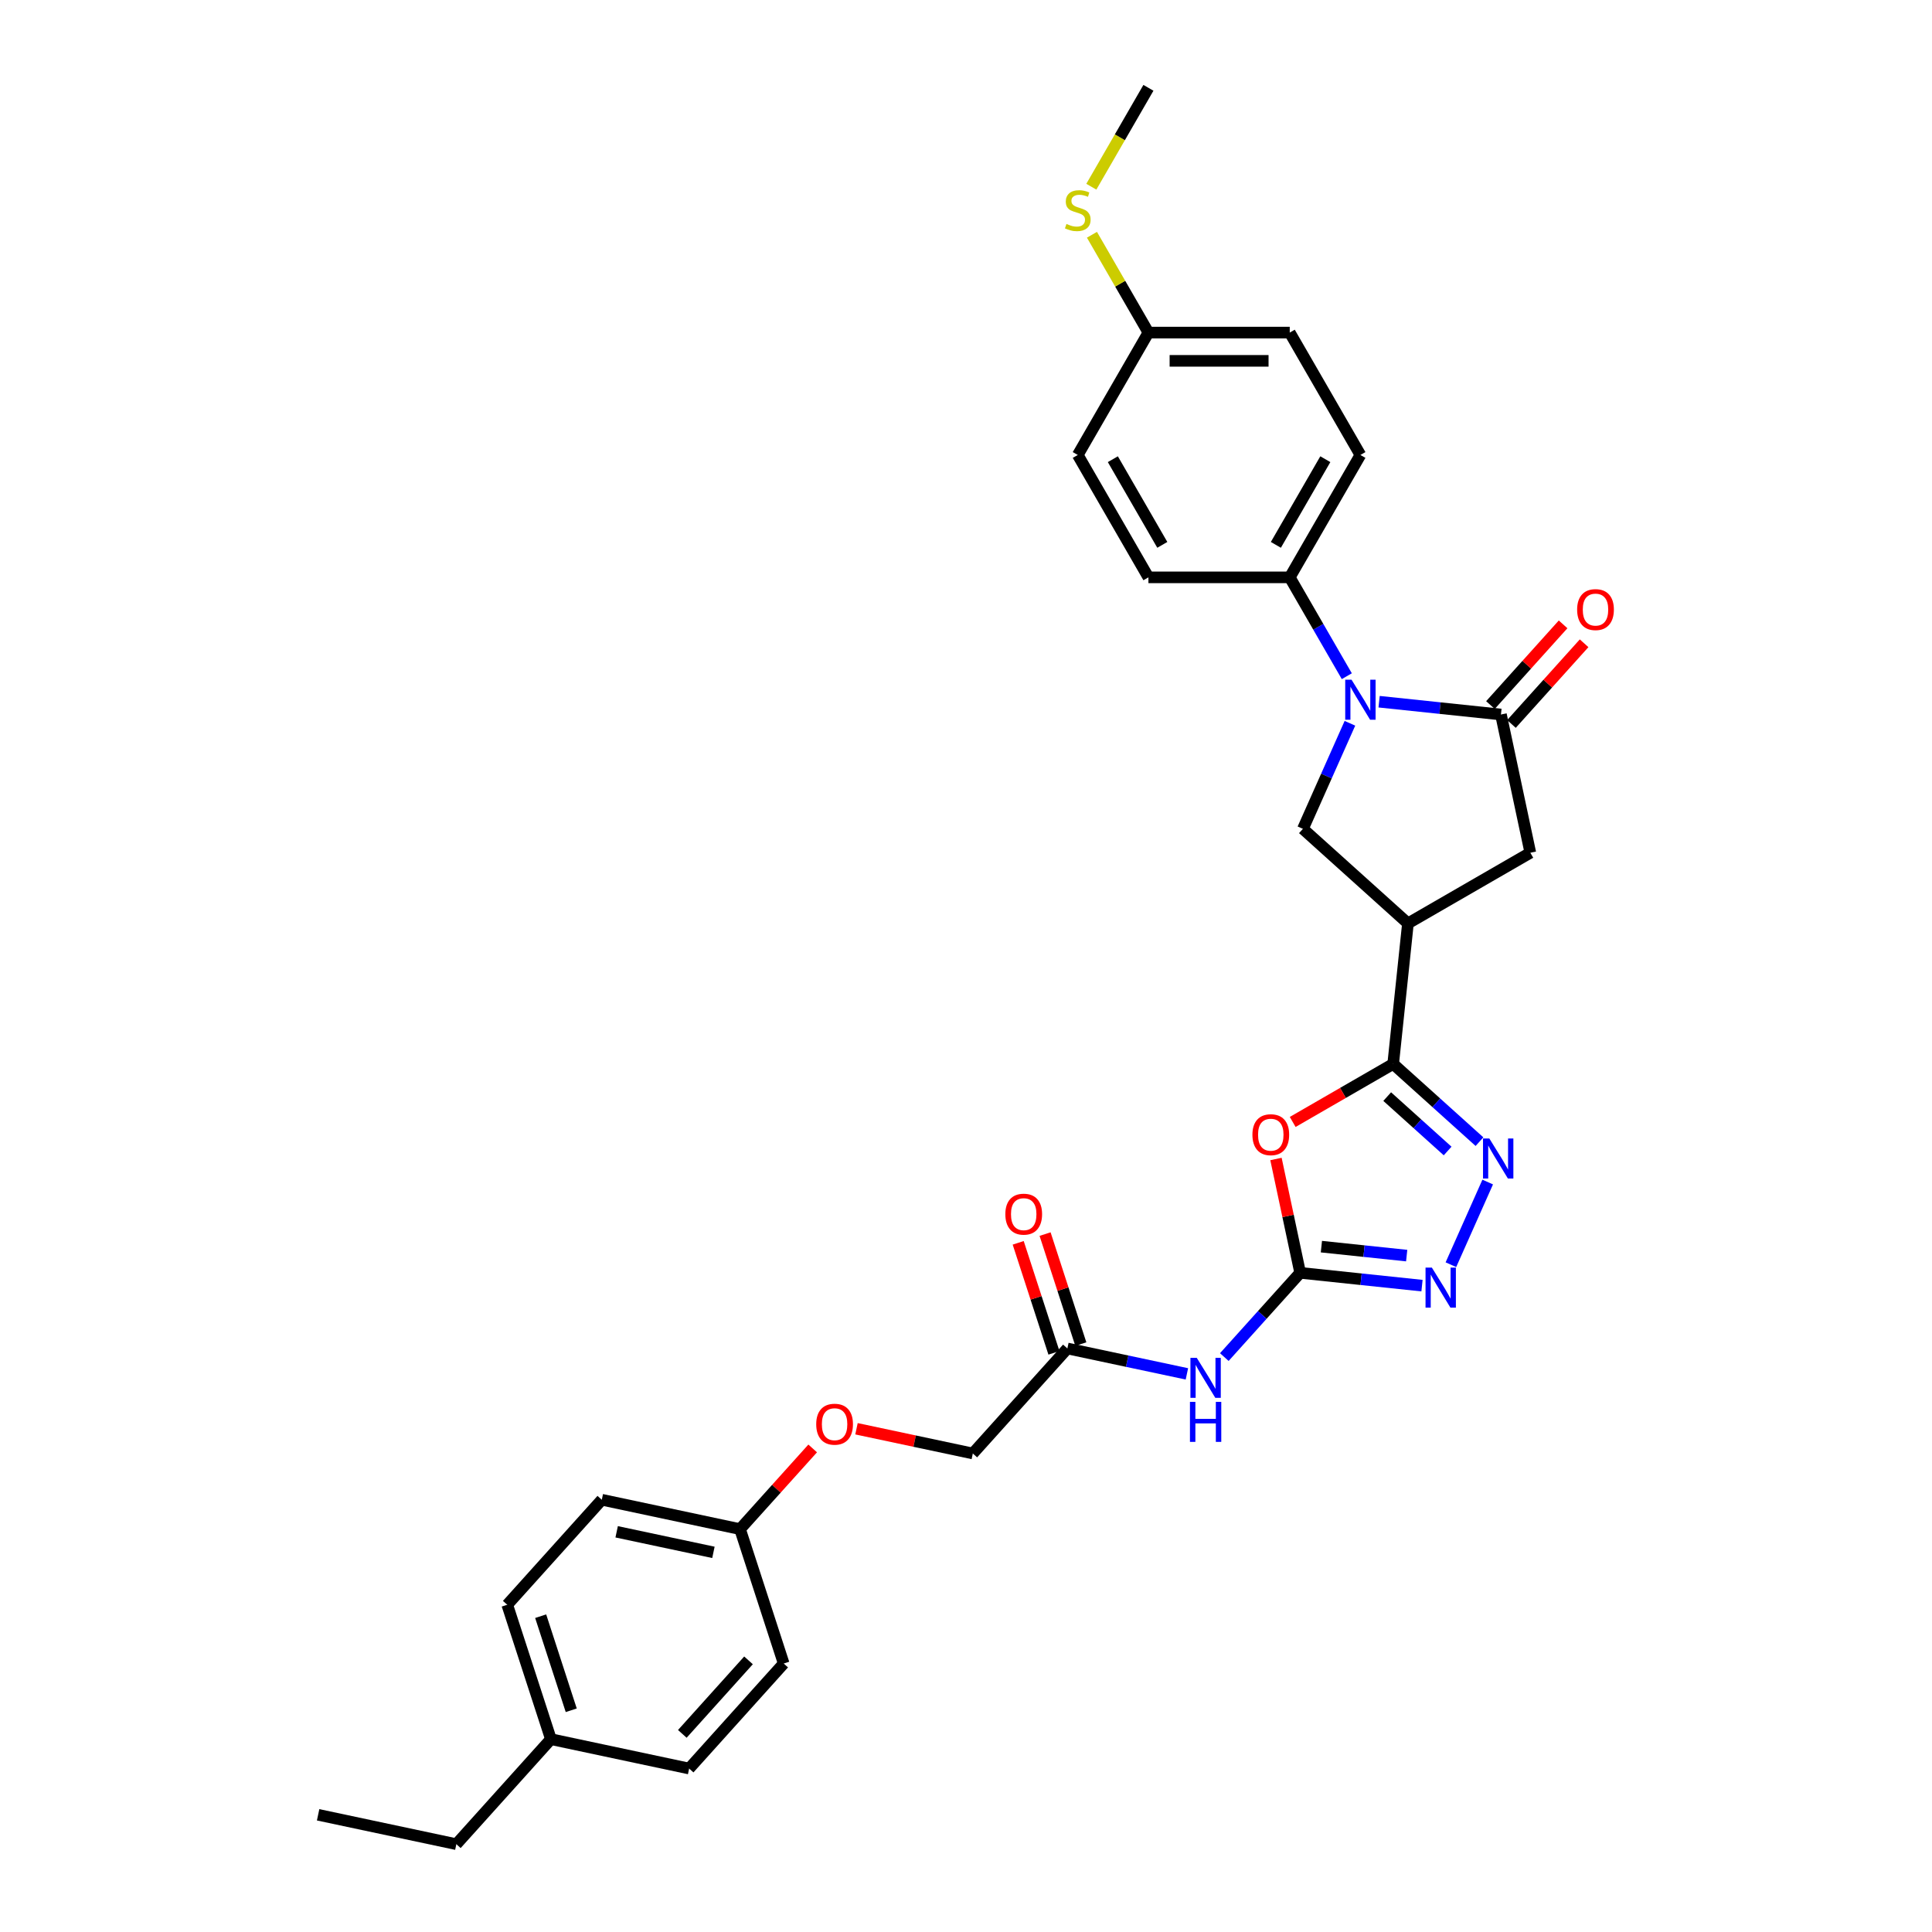<?xml version='1.0' encoding='iso-8859-1'?>
<svg version='1.1' baseProfile='full'
              xmlns='http://www.w3.org/2000/svg'
                      xmlns:rdkit='http://www.rdkit.org/xml'
                      xmlns:xlink='http://www.w3.org/1999/xlink'
                  xml:space='preserve'
width='1000px' height='1000px' viewBox='0 0 1000 1000'>
<!-- END OF HEADER -->
<rect style='opacity:1.0;fill:#FFFFFF;stroke:none' width='1000' height='1000' x='0' y='0'> </rect>
<path class='bond-3' d='M 713.827,363.202 L 745.357,366.516' style='fill:none;fill-rule:evenodd;stroke:#0000FF;stroke-width:6px;stroke-linecap:butt;stroke-linejoin:miter;stroke-opacity:1' />
<path class='bond-3' d='M 745.357,366.516 L 776.887,369.83' style='fill:none;fill-rule:evenodd;stroke:#000000;stroke-width:6px;stroke-linecap:butt;stroke-linejoin:miter;stroke-opacity:1' />
<path class='bond-7' d='M 698.717,374.37 L 686.554,401.688' style='fill:none;fill-rule:evenodd;stroke:#0000FF;stroke-width:6px;stroke-linecap:butt;stroke-linejoin:miter;stroke-opacity:1' />
<path class='bond-7' d='M 686.554,401.688 L 674.391,429.006' style='fill:none;fill-rule:evenodd;stroke:#000000;stroke-width:6px;stroke-linecap:butt;stroke-linejoin:miter;stroke-opacity:1' />
<path class='bond-11' d='M 697.107,349.998 L 682.338,324.418' style='fill:none;fill-rule:evenodd;stroke:#0000FF;stroke-width:6px;stroke-linecap:butt;stroke-linejoin:miter;stroke-opacity:1' />
<path class='bond-11' d='M 682.338,324.418 L 667.569,298.838' style='fill:none;fill-rule:evenodd;stroke:#000000;stroke-width:6px;stroke-linecap:butt;stroke-linejoin:miter;stroke-opacity:1' />
<path class='bond-0' d='M 721.103,550.695 L 728.749,477.95' style='fill:none;fill-rule:evenodd;stroke:#000000;stroke-width:6px;stroke-linecap:butt;stroke-linejoin:miter;stroke-opacity:1' />
<path class='bond-2' d='M 721.103,550.695 L 695.099,565.708' style='fill:none;fill-rule:evenodd;stroke:#000000;stroke-width:6px;stroke-linecap:butt;stroke-linejoin:miter;stroke-opacity:1' />
<path class='bond-2' d='M 695.099,565.708 L 669.095,580.722' style='fill:none;fill-rule:evenodd;stroke:#FF0000;stroke-width:6px;stroke-linecap:butt;stroke-linejoin:miter;stroke-opacity:1' />
<path class='bond-4' d='M 721.103,550.695 L 743.44,570.807' style='fill:none;fill-rule:evenodd;stroke:#000000;stroke-width:6px;stroke-linecap:butt;stroke-linejoin:miter;stroke-opacity:1' />
<path class='bond-4' d='M 743.44,570.807 L 765.776,590.919' style='fill:none;fill-rule:evenodd;stroke:#0000FF;stroke-width:6px;stroke-linecap:butt;stroke-linejoin:miter;stroke-opacity:1' />
<path class='bond-4' d='M 718.015,567.6 L 733.651,581.678' style='fill:none;fill-rule:evenodd;stroke:#000000;stroke-width:6px;stroke-linecap:butt;stroke-linejoin:miter;stroke-opacity:1' />
<path class='bond-4' d='M 733.651,581.678 L 749.287,595.757' style='fill:none;fill-rule:evenodd;stroke:#0000FF;stroke-width:6px;stroke-linecap:butt;stroke-linejoin:miter;stroke-opacity:1' />
<path class='bond-1' d='M 672.965,658.815 L 666.703,629.354' style='fill:none;fill-rule:evenodd;stroke:#000000;stroke-width:6px;stroke-linecap:butt;stroke-linejoin:miter;stroke-opacity:1' />
<path class='bond-1' d='M 666.703,629.354 L 660.441,599.892' style='fill:none;fill-rule:evenodd;stroke:#FF0000;stroke-width:6px;stroke-linecap:butt;stroke-linejoin:miter;stroke-opacity:1' />
<path class='bond-8' d='M 672.965,658.815 L 653.335,680.616' style='fill:none;fill-rule:evenodd;stroke:#000000;stroke-width:6px;stroke-linecap:butt;stroke-linejoin:miter;stroke-opacity:1' />
<path class='bond-8' d='M 653.335,680.616 L 633.706,702.417' style='fill:none;fill-rule:evenodd;stroke:#0000FF;stroke-width:6px;stroke-linecap:butt;stroke-linejoin:miter;stroke-opacity:1' />
<path class='bond-33' d='M 672.965,658.815 L 704.495,662.129' style='fill:none;fill-rule:evenodd;stroke:#000000;stroke-width:6px;stroke-linecap:butt;stroke-linejoin:miter;stroke-opacity:1' />
<path class='bond-33' d='M 704.495,662.129 L 736.025,665.443' style='fill:none;fill-rule:evenodd;stroke:#0000FF;stroke-width:6px;stroke-linecap:butt;stroke-linejoin:miter;stroke-opacity:1' />
<path class='bond-33' d='M 683.953,645.26 L 706.024,647.58' style='fill:none;fill-rule:evenodd;stroke:#000000;stroke-width:6px;stroke-linecap:butt;stroke-linejoin:miter;stroke-opacity:1' />
<path class='bond-33' d='M 706.024,647.58 L 728.096,649.899' style='fill:none;fill-rule:evenodd;stroke:#0000FF;stroke-width:6px;stroke-linecap:butt;stroke-linejoin:miter;stroke-opacity:1' />
<path class='bond-9' d='M 776.887,369.83 L 792.095,441.377' style='fill:none;fill-rule:evenodd;stroke:#000000;stroke-width:6px;stroke-linecap:butt;stroke-linejoin:miter;stroke-opacity:1' />
<path class='bond-12' d='M 782.323,374.724 L 801.126,353.841' style='fill:none;fill-rule:evenodd;stroke:#000000;stroke-width:6px;stroke-linecap:butt;stroke-linejoin:miter;stroke-opacity:1' />
<path class='bond-12' d='M 801.126,353.841 L 819.929,332.958' style='fill:none;fill-rule:evenodd;stroke:#FF0000;stroke-width:6px;stroke-linecap:butt;stroke-linejoin:miter;stroke-opacity:1' />
<path class='bond-12' d='M 771.451,364.936 L 790.255,344.052' style='fill:none;fill-rule:evenodd;stroke:#000000;stroke-width:6px;stroke-linecap:butt;stroke-linejoin:miter;stroke-opacity:1' />
<path class='bond-12' d='M 790.255,344.052 L 809.058,323.169' style='fill:none;fill-rule:evenodd;stroke:#FF0000;stroke-width:6px;stroke-linecap:butt;stroke-linejoin:miter;stroke-opacity:1' />
<path class='bond-6' d='M 770.035,611.825 L 750.987,654.608' style='fill:none;fill-rule:evenodd;stroke:#0000FF;stroke-width:6px;stroke-linecap:butt;stroke-linejoin:miter;stroke-opacity:1' />
<path class='bond-5' d='M 728.749,477.95 L 674.391,429.006' style='fill:none;fill-rule:evenodd;stroke:#000000;stroke-width:6px;stroke-linecap:butt;stroke-linejoin:miter;stroke-opacity:1' />
<path class='bond-31' d='M 728.749,477.95 L 792.095,441.377' style='fill:none;fill-rule:evenodd;stroke:#000000;stroke-width:6px;stroke-linecap:butt;stroke-linejoin:miter;stroke-opacity:1' />
<path class='bond-10' d='M 614.337,711.114 L 583.405,704.539' style='fill:none;fill-rule:evenodd;stroke:#0000FF;stroke-width:6px;stroke-linecap:butt;stroke-linejoin:miter;stroke-opacity:1' />
<path class='bond-10' d='M 583.405,704.539 L 552.474,697.965' style='fill:none;fill-rule:evenodd;stroke:#000000;stroke-width:6px;stroke-linecap:butt;stroke-linejoin:miter;stroke-opacity:1' />
<path class='bond-13' d='M 559.431,695.704 L 550.18,667.234' style='fill:none;fill-rule:evenodd;stroke:#000000;stroke-width:6px;stroke-linecap:butt;stroke-linejoin:miter;stroke-opacity:1' />
<path class='bond-13' d='M 550.18,667.234 L 540.929,638.764' style='fill:none;fill-rule:evenodd;stroke:#FF0000;stroke-width:6px;stroke-linecap:butt;stroke-linejoin:miter;stroke-opacity:1' />
<path class='bond-13' d='M 545.517,700.225 L 536.267,671.755' style='fill:none;fill-rule:evenodd;stroke:#000000;stroke-width:6px;stroke-linecap:butt;stroke-linejoin:miter;stroke-opacity:1' />
<path class='bond-13' d='M 536.267,671.755 L 527.016,643.284' style='fill:none;fill-rule:evenodd;stroke:#FF0000;stroke-width:6px;stroke-linecap:butt;stroke-linejoin:miter;stroke-opacity:1' />
<path class='bond-17' d='M 552.474,697.965 L 503.53,752.322' style='fill:none;fill-rule:evenodd;stroke:#000000;stroke-width:6px;stroke-linecap:butt;stroke-linejoin:miter;stroke-opacity:1' />
<path class='bond-14' d='M 667.569,298.838 L 704.142,235.492' style='fill:none;fill-rule:evenodd;stroke:#000000;stroke-width:6px;stroke-linecap:butt;stroke-linejoin:miter;stroke-opacity:1' />
<path class='bond-14' d='M 660.386,282.022 L 685.987,237.68' style='fill:none;fill-rule:evenodd;stroke:#000000;stroke-width:6px;stroke-linecap:butt;stroke-linejoin:miter;stroke-opacity:1' />
<path class='bond-15' d='M 667.569,298.838 L 594.424,298.838' style='fill:none;fill-rule:evenodd;stroke:#000000;stroke-width:6px;stroke-linecap:butt;stroke-linejoin:miter;stroke-opacity:1' />
<path class='bond-21' d='M 704.142,235.492 L 667.569,172.146' style='fill:none;fill-rule:evenodd;stroke:#000000;stroke-width:6px;stroke-linecap:butt;stroke-linejoin:miter;stroke-opacity:1' />
<path class='bond-22' d='M 594.424,298.838 L 557.851,235.492' style='fill:none;fill-rule:evenodd;stroke:#000000;stroke-width:6px;stroke-linecap:butt;stroke-linejoin:miter;stroke-opacity:1' />
<path class='bond-22' d='M 601.607,282.022 L 576.006,237.68' style='fill:none;fill-rule:evenodd;stroke:#000000;stroke-width:6px;stroke-linecap:butt;stroke-linejoin:miter;stroke-opacity:1' />
<path class='bond-16' d='M 443.32,739.524 L 473.425,745.923' style='fill:none;fill-rule:evenodd;stroke:#FF0000;stroke-width:6px;stroke-linecap:butt;stroke-linejoin:miter;stroke-opacity:1' />
<path class='bond-16' d='M 473.425,745.923 L 503.53,752.322' style='fill:none;fill-rule:evenodd;stroke:#000000;stroke-width:6px;stroke-linecap:butt;stroke-linejoin:miter;stroke-opacity:1' />
<path class='bond-18' d='M 420.645,749.706 L 401.842,770.589' style='fill:none;fill-rule:evenodd;stroke:#FF0000;stroke-width:6px;stroke-linecap:butt;stroke-linejoin:miter;stroke-opacity:1' />
<path class='bond-18' d='M 401.842,770.589 L 383.039,791.472' style='fill:none;fill-rule:evenodd;stroke:#000000;stroke-width:6px;stroke-linecap:butt;stroke-linejoin:miter;stroke-opacity:1' />
<path class='bond-24' d='M 383.039,791.472 L 405.642,861.038' style='fill:none;fill-rule:evenodd;stroke:#000000;stroke-width:6px;stroke-linecap:butt;stroke-linejoin:miter;stroke-opacity:1' />
<path class='bond-25' d='M 383.039,791.472 L 311.492,776.264' style='fill:none;fill-rule:evenodd;stroke:#000000;stroke-width:6px;stroke-linecap:butt;stroke-linejoin:miter;stroke-opacity:1' />
<path class='bond-25' d='M 369.265,803.5 L 319.182,792.855' style='fill:none;fill-rule:evenodd;stroke:#000000;stroke-width:6px;stroke-linecap:butt;stroke-linejoin:miter;stroke-opacity:1' />
<path class='bond-19' d='M 594.424,172.146 L 557.851,235.492' style='fill:none;fill-rule:evenodd;stroke:#000000;stroke-width:6px;stroke-linecap:butt;stroke-linejoin:miter;stroke-opacity:1' />
<path class='bond-20' d='M 594.424,172.146 L 579.807,146.83' style='fill:none;fill-rule:evenodd;stroke:#000000;stroke-width:6px;stroke-linecap:butt;stroke-linejoin:miter;stroke-opacity:1' />
<path class='bond-20' d='M 579.807,146.83 L 565.191,121.513' style='fill:none;fill-rule:evenodd;stroke:#CCCC00;stroke-width:6px;stroke-linecap:butt;stroke-linejoin:miter;stroke-opacity:1' />
<path class='bond-32' d='M 594.424,172.146 L 667.569,172.146' style='fill:none;fill-rule:evenodd;stroke:#000000;stroke-width:6px;stroke-linecap:butt;stroke-linejoin:miter;stroke-opacity:1' />
<path class='bond-32' d='M 605.396,186.775 L 656.598,186.775' style='fill:none;fill-rule:evenodd;stroke:#000000;stroke-width:6px;stroke-linecap:butt;stroke-linejoin:miter;stroke-opacity:1' />
<path class='bond-28' d='M 564.87,96.644 L 579.647,71.049' style='fill:none;fill-rule:evenodd;stroke:#CCCC00;stroke-width:6px;stroke-linecap:butt;stroke-linejoin:miter;stroke-opacity:1' />
<path class='bond-28' d='M 579.647,71.049 L 594.424,45.455' style='fill:none;fill-rule:evenodd;stroke:#000000;stroke-width:6px;stroke-linecap:butt;stroke-linejoin:miter;stroke-opacity:1' />
<path class='bond-23' d='M 285.151,900.188 L 262.548,830.622' style='fill:none;fill-rule:evenodd;stroke:#000000;stroke-width:6px;stroke-linecap:butt;stroke-linejoin:miter;stroke-opacity:1' />
<path class='bond-23' d='M 295.674,885.232 L 279.852,836.536' style='fill:none;fill-rule:evenodd;stroke:#000000;stroke-width:6px;stroke-linecap:butt;stroke-linejoin:miter;stroke-opacity:1' />
<path class='bond-29' d='M 285.151,900.188 L 236.207,954.545' style='fill:none;fill-rule:evenodd;stroke:#000000;stroke-width:6px;stroke-linecap:butt;stroke-linejoin:miter;stroke-opacity:1' />
<path class='bond-34' d='M 285.151,900.188 L 356.698,915.396' style='fill:none;fill-rule:evenodd;stroke:#000000;stroke-width:6px;stroke-linecap:butt;stroke-linejoin:miter;stroke-opacity:1' />
<path class='bond-27' d='M 405.642,861.038 L 356.698,915.396' style='fill:none;fill-rule:evenodd;stroke:#000000;stroke-width:6px;stroke-linecap:butt;stroke-linejoin:miter;stroke-opacity:1' />
<path class='bond-27' d='M 387.429,859.403 L 353.168,897.453' style='fill:none;fill-rule:evenodd;stroke:#000000;stroke-width:6px;stroke-linecap:butt;stroke-linejoin:miter;stroke-opacity:1' />
<path class='bond-26' d='M 311.492,776.264 L 262.548,830.622' style='fill:none;fill-rule:evenodd;stroke:#000000;stroke-width:6px;stroke-linecap:butt;stroke-linejoin:miter;stroke-opacity:1' />
<path class='bond-30' d='M 236.207,954.545 L 164.66,939.338' style='fill:none;fill-rule:evenodd;stroke:#000000;stroke-width:6px;stroke-linecap:butt;stroke-linejoin:miter;stroke-opacity:1' />
<path  class='atom-0' d='M 699.563 351.827
L 706.351 362.799
Q 707.024 363.881, 708.107 365.841
Q 709.189 367.802, 709.248 367.919
L 709.248 351.827
L 711.998 351.827
L 711.998 372.542
L 709.16 372.542
L 701.875 360.546
Q 701.026 359.141, 700.119 357.532
Q 699.241 355.923, 698.978 355.425
L 698.978 372.542
L 696.286 372.542
L 696.286 351.827
L 699.563 351.827
' fill='#0000FF'/>
<path  class='atom-3' d='M 648.248 587.326
Q 648.248 582.352, 650.706 579.573
Q 653.164 576.793, 657.757 576.793
Q 662.351 576.793, 664.809 579.573
Q 667.266 582.352, 667.266 587.326
Q 667.266 592.358, 664.779 595.226
Q 662.292 598.064, 657.757 598.064
Q 653.193 598.064, 650.706 595.226
Q 648.248 592.388, 648.248 587.326
M 657.757 595.723
Q 660.917 595.723, 662.614 593.617
Q 664.34 591.481, 664.34 587.326
Q 664.34 583.259, 662.614 581.211
Q 660.917 579.134, 657.757 579.134
Q 654.597 579.134, 652.871 581.182
Q 651.174 583.23, 651.174 587.326
Q 651.174 591.51, 652.871 593.617
Q 654.597 595.723, 657.757 595.723
' fill='#FF0000'/>
<path  class='atom-5' d='M 770.882 589.281
L 777.67 600.253
Q 778.343 601.336, 779.425 603.296
Q 780.508 605.256, 780.567 605.373
L 780.567 589.281
L 783.317 589.281
L 783.317 609.996
L 780.479 609.996
L 773.193 598
Q 772.345 596.596, 771.438 594.987
Q 770.56 593.377, 770.297 592.88
L 770.297 609.996
L 767.605 609.996
L 767.605 589.281
L 770.882 589.281
' fill='#0000FF'/>
<path  class='atom-7' d='M 741.131 656.103
L 747.919 667.075
Q 748.592 668.157, 749.674 670.118
Q 750.757 672.078, 750.816 672.195
L 750.816 656.103
L 753.566 656.103
L 753.566 676.818
L 750.728 676.818
L 743.442 664.822
Q 742.594 663.418, 741.687 661.808
Q 740.809 660.199, 740.546 659.702
L 740.546 676.818
L 737.854 676.818
L 737.854 656.103
L 741.131 656.103
' fill='#0000FF'/>
<path  class='atom-9' d='M 619.442 702.815
L 626.23 713.787
Q 626.903 714.869, 627.986 716.83
Q 629.068 718.79, 629.127 718.907
L 629.127 702.815
L 631.877 702.815
L 631.877 723.53
L 629.039 723.53
L 621.754 711.534
Q 620.905 710.13, 619.998 708.52
Q 619.12 706.911, 618.857 706.414
L 618.857 723.53
L 616.165 723.53
L 616.165 702.815
L 619.442 702.815
' fill='#0000FF'/>
<path  class='atom-9' d='M 615.917 725.601
L 618.725 725.601
L 618.725 734.408
L 629.317 734.408
L 629.317 725.601
L 632.126 725.601
L 632.126 746.316
L 629.317 746.316
L 629.317 736.749
L 618.725 736.749
L 618.725 746.316
L 615.917 746.316
L 615.917 725.601
' fill='#0000FF'/>
<path  class='atom-13' d='M 816.322 315.531
Q 816.322 310.557, 818.78 307.777
Q 821.237 304.998, 825.831 304.998
Q 830.425 304.998, 832.882 307.777
Q 835.34 310.557, 835.34 315.531
Q 835.34 320.563, 832.853 323.43
Q 830.366 326.268, 825.831 326.268
Q 821.267 326.268, 818.78 323.43
Q 816.322 320.592, 816.322 315.531
M 825.831 323.928
Q 828.991 323.928, 830.688 321.821
Q 832.414 319.685, 832.414 315.531
Q 832.414 311.464, 830.688 309.416
Q 828.991 307.338, 825.831 307.338
Q 822.671 307.338, 820.945 309.386
Q 819.248 311.435, 819.248 315.531
Q 819.248 319.715, 820.945 321.821
Q 822.671 323.928, 825.831 323.928
' fill='#FF0000'/>
<path  class='atom-14' d='M 520.362 628.458
Q 520.362 623.484, 522.82 620.704
Q 525.277 617.925, 529.871 617.925
Q 534.464 617.925, 536.922 620.704
Q 539.38 623.484, 539.38 628.458
Q 539.38 633.49, 536.893 636.357
Q 534.406 639.195, 529.871 639.195
Q 525.307 639.195, 522.82 636.357
Q 520.362 633.519, 520.362 628.458
M 529.871 636.855
Q 533.031 636.855, 534.728 634.748
Q 536.454 632.612, 536.454 628.458
Q 536.454 624.391, 534.728 622.343
Q 533.031 620.265, 529.871 620.265
Q 526.711 620.265, 524.985 622.313
Q 523.288 624.361, 523.288 628.458
Q 523.288 632.641, 524.985 634.748
Q 526.711 636.855, 529.871 636.855
' fill='#FF0000'/>
<path  class='atom-17' d='M 422.474 737.173
Q 422.474 732.199, 424.932 729.42
Q 427.389 726.64, 431.983 726.64
Q 436.576 726.64, 439.034 729.42
Q 441.492 732.199, 441.492 737.173
Q 441.492 742.205, 439.005 745.073
Q 436.518 747.911, 431.983 747.911
Q 427.419 747.911, 424.932 745.073
Q 422.474 742.235, 422.474 737.173
M 431.983 745.57
Q 435.143 745.57, 436.84 743.464
Q 438.566 741.328, 438.566 737.173
Q 438.566 733.106, 436.84 731.058
Q 435.143 728.981, 431.983 728.981
Q 428.823 728.981, 427.097 731.029
Q 425.4 733.077, 425.4 737.173
Q 425.4 741.357, 427.097 743.464
Q 428.823 745.57, 431.983 745.57
' fill='#FF0000'/>
<path  class='atom-21' d='M 551.999 115.91
Q 552.234 115.998, 553.199 116.408
Q 554.165 116.817, 555.218 117.081
Q 556.3 117.315, 557.354 117.315
Q 559.314 117.315, 560.455 116.378
Q 561.596 115.413, 561.596 113.745
Q 561.596 112.604, 561.011 111.902
Q 560.455 111.2, 559.577 110.819
Q 558.7 110.439, 557.237 110
Q 555.393 109.444, 554.282 108.917
Q 553.199 108.391, 552.409 107.279
Q 551.648 106.167, 551.648 104.295
Q 551.648 101.691, 553.404 100.082
Q 555.189 98.472, 558.7 98.472
Q 561.099 98.472, 563.82 99.613
L 563.147 101.866
Q 560.66 100.842, 558.787 100.842
Q 556.769 100.842, 555.657 101.691
Q 554.545 102.51, 554.574 103.944
Q 554.574 105.055, 555.13 105.728
Q 555.715 106.401, 556.534 106.782
Q 557.383 107.162, 558.787 107.601
Q 560.66 108.186, 561.772 108.771
Q 562.884 109.356, 563.673 110.556
Q 564.493 111.726, 564.493 113.745
Q 564.493 116.612, 562.562 118.163
Q 560.66 119.685, 557.471 119.685
Q 555.627 119.685, 554.223 119.275
Q 552.848 118.895, 551.209 118.222
L 551.999 115.91
' fill='#CCCC00'/>
</svg>
